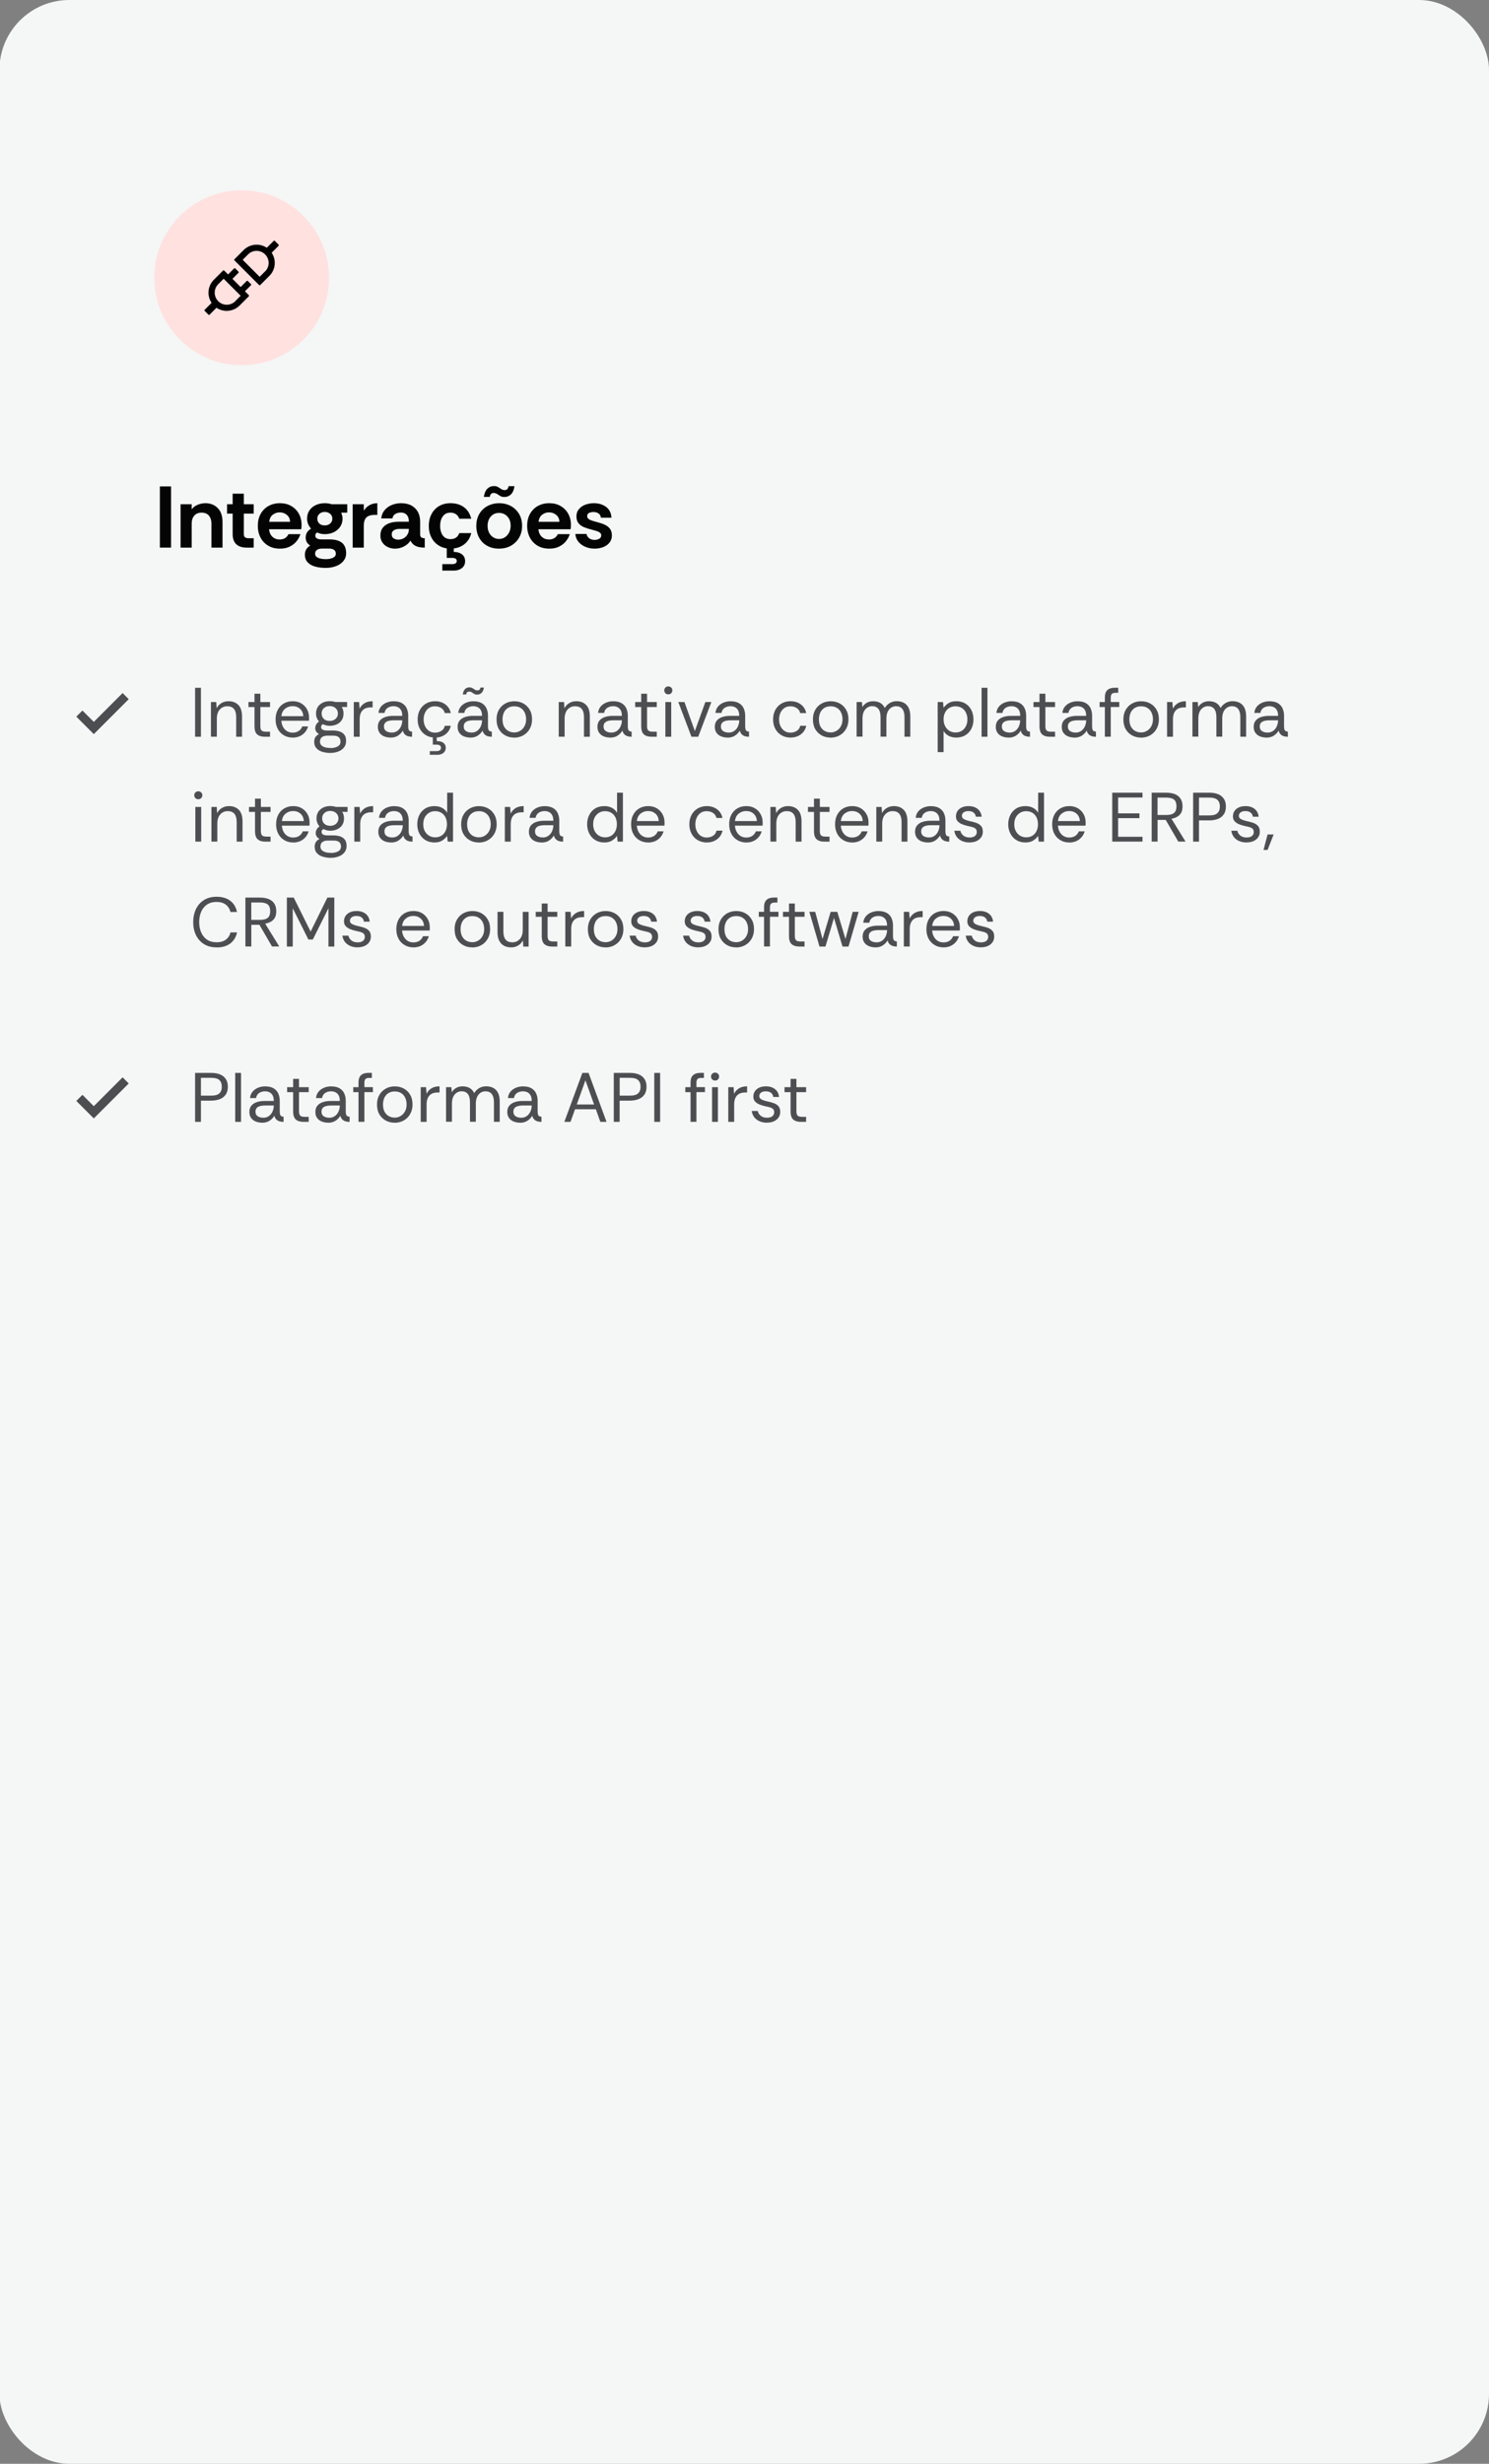 <svg xmlns="http://www.w3.org/2000/svg" xmlns:xlink="http://www.w3.org/1999/xlink" id="Camada_1" data-name="Camada 1" viewBox="0 0 340.87 563.75"><rect x="0" y="0" width="340.87" height="563.75" fill="#808080" stroke="none"/><defs><style>      .cls-1 {        fill: #040405;      }      .cls-2 {        mask: url(#mask-1);      }      .cls-3 {        mask: url(#mask);      }      .cls-4 {        fill: #f5f6f6;      }      .cls-5 {        fill: #ffe1e0;      }      .cls-6 {        fill: #4d4e51;      }      .cls-7 {        fill: #d9d9d9;      }    </style><mask id="mask" x="11.47" y="151.58" width="24" height="24" maskUnits="userSpaceOnUse"><g id="mask0_7001_1628" data-name="mask0 7001 1628"><rect class="cls-7" x="11.47" y="151.58" width="24" height="24"></rect></g></mask><mask id="mask-1" x="11.47" y="239.51" width="24" height="24" maskUnits="userSpaceOnUse"><g id="mask1_7001_1628" data-name="mask1 7001 1628"><rect class="cls-7" x="11.47" y="239.51" width="24" height="24"></rect></g></mask></defs><rect class="cls-4" x="-.13" width="341" height="563.75" rx="16" ry="16"></rect><g><path class="cls-1" d="M36.6,125.3v-14h2.56v14h-2.56Z"></path><path class="cls-1" d="M41.34,125.3v-9.92h2.54v1.16c.35-.47.81-.82,1.39-1.05.58-.23,1.16-.35,1.75-.35,1.15,0,2.09.37,2.82,1.11.73.74,1.1,1.81,1.1,3.21v5.84h-2.54v-5.5c0-.75-.19-1.35-.57-1.81s-.94-.69-1.67-.69-1.3.23-1.69.69c-.39.46-.59,1.06-.59,1.81v5.5h-2.54Z"></path><path class="cls-1" d="M56.48,125.3c-1.07,0-1.87-.26-2.41-.78s-.81-1.3-.81-2.34v-4.66h-1.28v-2.14h1.28v-2.42h2.56v2.42h2.26v2.14h-2.26v4.68c0,.37.1.63.3.76.2.13.46.2.78.2h1.18v2.14h-1.6Z"></path><path class="cls-1" d="M64.08,125.54c-1.04,0-1.94-.23-2.69-.68-.75-.45-1.34-1.07-1.75-1.86-.41-.79-.62-1.67-.62-2.66,0-1.05.21-1.97.64-2.74.43-.77,1.02-1.38,1.78-1.81.76-.43,1.64-.65,2.64-.65s1.85.21,2.59.64c.74.43,1.32,1.01,1.74,1.76s.63,1.61.63,2.58c0,.17,0,.34-.02.51-.01.17-.03.32-.06.47h-7.36c.04.47.16.88.37,1.23.21.35.49.63.84.82.35.19.76.29,1.21.29s.87-.1,1.21-.3c.34-.2.61-.51.81-.92h2.74c-.19.59-.49,1.13-.9,1.64-.41.51-.94.91-1.57,1.22-.63.31-1.38.46-2.23.46ZM61.62,119.4h4.78c-.01-.67-.26-1.19-.73-1.58-.47-.39-1.03-.58-1.67-.58-.55,0-1.05.17-1.52.51-.47.34-.75.89-.86,1.65Z"></path><path class="cls-1" d="M74.58,129.94c-.91,0-1.72-.1-2.44-.3-.72-.2-1.29-.52-1.71-.97-.42-.45-.63-1.03-.63-1.75,0-.47.1-.87.3-1.21.2-.34.51-.64.92-.89-.35-.2-.61-.45-.78-.76-.17-.31-.26-.66-.26-1.06,0-.88.41-1.56,1.24-2.04-.29-.31-.52-.66-.68-1.05-.16-.39-.24-.8-.24-1.23,0-.72.17-1.34.52-1.87.35-.53.83-.94,1.44-1.23.61-.29,1.31-.44,2.1-.44.57,0,1.1.08,1.58.24h3.56v1.92h-1.38c.08.23.15.45.21.68.06.23.09.46.09.7,0,.69-.18,1.31-.54,1.84s-.84.95-1.45,1.25c-.61.3-1.3.45-2.07.45-.33,0-.64-.03-.92-.09-.28-.06-.55-.16-.82-.29-.29.15-.44.38-.44.7,0,.59.49.88,1.46.88h1.82c.8,0,1.48.11,2.05.33.57.22,1,.56,1.29,1.03.29.47.44,1.06.44,1.78s-.21,1.29-.62,1.8c-.41.51-.97.9-1.68,1.17-.71.27-1.49.41-2.36.41ZM74.58,127.94c.64,0,1.18-.1,1.63-.31.45-.21.67-.52.67-.93,0-.79-.55-1.18-1.64-1.18h-1.44c-.53,0-.94.1-1.23.3-.29.2-.43.49-.43.88,0,.31.11.55.34.73.23.18.53.31.9.39s.77.12,1.2.12ZM74.34,120.22c.51,0,.92-.14,1.25-.43.33-.29.49-.66.49-1.11s-.16-.81-.49-1.1c-.33-.29-.74-.44-1.25-.44s-.92.15-1.23.44c-.31.29-.47.66-.47,1.1s.15.82.45,1.11.72.43,1.25.43Z"></path><path class="cls-1" d="M80.74,125.3v-9.92h2.54v1.48c.35-.56.79-.99,1.32-1.28.53-.29,1.13-.44,1.78-.44v2.68h-.68c-.81,0-1.42.19-1.82.58s-.6,1.03-.6,1.94v4.96h-2.54Z"></path><path class="cls-1" d="M90.42,125.54c-.59,0-1.13-.12-1.64-.36-.51-.24-.92-.58-1.23-1.03-.31-.45-.47-.98-.47-1.59,0-.73.18-1.33.54-1.8.36-.47.86-.81,1.49-1.04.63-.23,1.34-.34,2.13-.34h2.36c0-.45-.07-.83-.21-1.14-.14-.31-.35-.54-.62-.71-.27-.17-.61-.25-1.01-.25-.47,0-.88.1-1.25.31-.37.21-.59.55-.67,1.03h-2.56c.07-.72.31-1.34.74-1.86s.97-.92,1.64-1.2c.67-.28,1.38-.42,2.14-.42.93,0,1.72.17,2.37.52.65.35,1.14.84,1.49,1.47s.52,1.38.52,2.25v3.02c.03.29.13.49.32.6.19.11.43.16.74.16v2.14c-.63,0-1.15-.06-1.57-.18-.42-.12-.76-.3-1.03-.53s-.49-.53-.68-.89c-.31.52-.78.96-1.43,1.31s-1.35.53-2.11.53ZM91.16,123.48c.44,0,.84-.1,1.21-.3.37-.2.66-.48.89-.84.23-.36.34-.77.34-1.24v-.08h-2.2c-.29,0-.57.04-.84.13-.27.09-.48.22-.64.4-.16.18-.24.42-.24.73,0,.41.14.72.43.91s.64.29,1.05.29Z"></path><path class="cls-1" d="M103.14,125.54c-1,0-1.87-.22-2.62-.67-.75-.45-1.33-1.06-1.74-1.84-.41-.78-.62-1.68-.62-2.69s.2-1.89.61-2.68c.41-.79.98-1.4,1.73-1.85.75-.45,1.63-.67,2.64-.67,1.2,0,2.22.3,3.05.9.83.6,1.4,1.49,1.69,2.66h-2.74c-.12-.39-.35-.72-.69-.99s-.78-.41-1.33-.41-.99.14-1.34.42c-.35.28-.6.65-.77,1.11-.17.46-.25.96-.25,1.51s.08,1.05.25,1.51.42.83.77,1.1c.35.27.79.41,1.34.41s.95-.12,1.28-.35c.33-.23.58-.58.74-1.03h2.74c-.17.75-.48,1.39-.93,1.92-.45.53-.99.94-1.64,1.22-.65.28-1.37.42-2.17.42ZM101.26,130.56v-1.48h2.24c.71,0,1.06-.24,1.06-.72s-.35-.7-1.06-.7h-1.22v-2.7h1.6v1.34c.47-.01.9.06,1.29.21s.71.39.95.7c.24.31.36.71.36,1.19s-.12.88-.36,1.2c-.24.32-.56.56-.95.72s-.82.24-1.29.24h-2.62Z"></path><path class="cls-1" d="M114.2,125.54c-1,0-1.89-.22-2.67-.65-.78-.43-1.39-1.04-1.83-1.83-.44-.79-.66-1.69-.66-2.72,0-1.08.24-2.01.71-2.79.47-.78,1.11-1.38,1.9-1.79.79-.41,1.67-.62,2.63-.62s1.89.22,2.68.65c.79.43,1.41,1.04,1.87,1.81.46.77.69,1.69.69,2.74s-.23,1.89-.68,2.68-1.08,1.4-1.87,1.85c-.79.45-1.72.67-2.77.67ZM115.44,113.72c-.36,0-.67-.08-.92-.23-.25-.15-.49-.31-.72-.46s-.5-.23-.82-.23c-.24,0-.43.07-.57.22-.14.15-.24.37-.29.68h-1.36c.13-.85.4-1.48.81-1.88.41-.4.92-.6,1.53-.6.37,0,.68.08.93.23.25.15.49.31.72.46.23.15.5.23.81.23.23,0,.42-.07.57-.22.15-.15.25-.37.29-.68h1.36c-.12.85-.39,1.48-.81,1.88-.42.4-.93.6-1.53.6ZM114.24,123.32c.53,0,1-.14,1.39-.41.39-.27.7-.64.93-1.1.23-.46.34-.96.34-1.51,0-.63-.12-1.16-.37-1.6-.25-.44-.57-.77-.97-1-.4-.23-.84-.34-1.32-.34-.52,0-.98.13-1.37.38-.39.25-.7.6-.92,1.05-.22.45-.33.96-.33,1.55s.12,1.11.35,1.56.55.8.95,1.05c.4.25.84.37,1.32.37Z"></path><path class="cls-1" d="M125.74,125.54c-1.04,0-1.94-.23-2.69-.68-.75-.45-1.34-1.07-1.75-1.86-.41-.79-.62-1.67-.62-2.66,0-1.05.21-1.97.64-2.74.43-.77,1.02-1.38,1.78-1.81.76-.43,1.64-.65,2.64-.65s1.85.21,2.59.64c.74.43,1.32,1.01,1.74,1.76s.63,1.61.63,2.58c0,.17,0,.34-.02.51-.01.17-.03.32-.06.47h-7.36c.04.47.16.88.37,1.23.21.35.49.63.84.82.35.19.76.29,1.21.29s.87-.1,1.21-.3c.34-.2.61-.51.81-.92h2.74c-.19.59-.49,1.13-.9,1.64-.41.51-.94.91-1.57,1.22-.63.31-1.38.46-2.23.46ZM123.28,119.4h4.78c-.01-.67-.26-1.19-.73-1.58-.47-.39-1.03-.58-1.67-.58-.55,0-1.05.17-1.52.51-.47.34-.75.89-.86,1.65Z"></path><path class="cls-1" d="M136.12,125.54c-.75,0-1.45-.14-2.1-.41-.65-.27-1.19-.66-1.61-1.17s-.65-1.1-.69-1.78h2.56c.07.43.28.76.63,1,.35.24.75.36,1.19.36.37,0,.72-.08,1.05-.25.33-.17.49-.43.49-.79,0-.28-.12-.5-.36-.66s-.52-.29-.84-.38c-.32-.09-.61-.17-.88-.24-.67-.16-1.27-.35-1.82-.57-.55-.22-.98-.53-1.3-.92-.32-.39-.48-.92-.48-1.57s.18-1.19.55-1.64c.37-.45.85-.8,1.46-1.03.61-.23,1.26-.35,1.97-.35,1.11,0,2.04.28,2.8.84s1.17,1.39,1.24,2.48h-2.42c-.04-.43-.22-.75-.53-.97-.31-.22-.7-.33-1.17-.33-.37,0-.71.07-1,.2-.29.13-.44.39-.44.76,0,.27.12.48.36.65.24.17.53.3.86.4.33.1.63.18.88.25.69.17,1.3.37,1.83.6.53.23.94.53,1.25.92.31.39.47.91.48,1.56,0,.65-.18,1.21-.55,1.66-.37.45-.85.8-1.45,1.03-.6.23-1.25.35-1.96.35Z"></path></g><path class="cls-5" d="M55.32,43.56h0c11.05,0,20,8.95,20,20h0c0,11.05-8.95,20-20,20h0c-11.05,0-20-8.95-20-20h0c0-11.05,8.95-20,20-20Z"></path><path d="M63.78,55.99l-.88-.88s-.08-.05-.12-.05-.09.02-.12.05l-1.59,1.59c-.69-.47-1.5-.72-2.34-.71-1.07,0-2.13.41-2.95,1.22l-2.12,2.12c-.06.07-.06.17,0,.24l5.66,5.66s.08.05.12.05.09-.02.12-.05l2.12-2.12c1.44-1.44,1.6-3.66.51-5.28l1.59-1.59c.06-.07.06-.17,0-.24h0ZM60.68,62.1l-1.24,1.24-3.89-3.89,1.24-1.24c.52-.52,1.21-.81,1.95-.81s1.43.29,1.95.81c.52.52.81,1.21.81,1.95s-.29,1.43-.81,1.95h0ZM56.72,64.29c-.07-.06-.17-.06-.24,0l-1.39,1.39-1.88-1.88,1.39-1.39c.06-.06.06-.17,0-.24l-.76-.76c-.07-.06-.17-.06-.24,0l-1.39,1.39-.9-.9s-.07-.05-.12-.05c-.04,0-.09.02-.12.05l-2.12,2.12c-1.44,1.44-1.6,3.66-.51,5.28l-1.59,1.59c-.06.07-.06.17,0,.24l.88.88s.08.05.12.05.09-.02.12-.05l1.59-1.59c.7.48,1.52.71,2.34.71,1.07,0,2.13-.41,2.95-1.22l2.12-2.12c.06-.06.06-.17,0-.24l-.9-.9,1.39-1.39c.06-.06.06-.17,0-.24l-.76-.75h0ZM53.86,68.92c-.52.52-1.22.81-1.95.81-.74,0-1.43-.29-1.95-.81-.52-.52-.81-1.22-.81-1.95,0-.74.29-1.43.81-1.95l1.24-1.24,3.89,3.89-1.24,1.24h0Z"></path><g><g class="cls-3"><path class="cls-6" d="M21.47,167.98l-4-4,1.4-1.4,2.6,2.6,6.6-6.6,1.4,1.4-8,8Z"></path></g><g><path class="cls-6" d="M44.66,168.58v-11.2h1.34v11.2h-1.34Z"></path><path class="cls-6" d="M48.29,168.58v-7.94h1.22l.08,1.42c.26-.5.62-.9,1.1-1.18.48-.29,1.02-.43,1.63-.43.94,0,1.69.29,2.25.86.56.57.84,1.45.84,2.63v4.64h-1.34v-4.5c0-.82-.17-1.44-.51-1.86-.34-.42-.85-.62-1.54-.62s-1.25.25-1.7.74c-.45.5-.68,1.2-.68,2.12v4.11h-1.34Z"></path><path class="cls-6" d="M60.59,168.58c-.73,0-1.3-.18-1.71-.53s-.62-.99-.62-1.9v-4.37h-1.38v-1.14h1.38v-1.9h1.34v1.9h2.22v1.14h-2.22v4.37c0,.5.1.84.3,1.02.2.18.56.26,1.07.26h.85v1.15h-1.23Z"></path><path class="cls-6" d="M66.99,168.77c-.74,0-1.4-.17-1.99-.51s-1.06-.82-1.4-1.45c-.34-.62-.51-1.36-.51-2.2s.16-1.56.49-2.18.78-1.11,1.38-1.46,1.28-.52,2.07-.52c.75,0,1.4.17,1.95.5s.99.78,1.3,1.34c.31.56.47,1.19.47,1.88v.35c0,.09,0,.22-.02.4h-6.32c.03.52.16.99.38,1.4.22.41.52.73.9.97.38.23.81.35,1.3.35.55,0,1.02-.13,1.39-.38.37-.26.65-.6.82-1.04h1.33c-.14.49-.37.93-.69,1.31-.32.38-.72.69-1.19.91-.48.22-1.03.34-1.66.34ZM64.43,163.87h4.99c-.03-.71-.28-1.27-.74-1.68-.46-.41-1.02-.61-1.7-.61s-1.21.19-1.7.58c-.5.39-.78.96-.86,1.7Z"></path><path class="cls-6" d="M75.68,172.29c-.63,0-1.23-.08-1.81-.24-.58-.16-1.04-.43-1.4-.81-.36-.38-.54-.88-.54-1.51,0-.44.1-.8.3-1.09.2-.29.47-.51.8-.66-.26-.15-.46-.34-.62-.56-.16-.22-.24-.48-.24-.77,0-.64.29-1.16.86-1.55-.21-.25-.38-.52-.5-.82-.12-.3-.18-.64-.18-1.02,0-.59.14-1.09.41-1.51.27-.42.65-.74,1.12-.97s1.02-.34,1.62-.34c.45,0,.87.06,1.26.19h2.7v1.14h-1.23c.14.21.24.45.31.7.07.25.1.51.1.79,0,.61-.14,1.12-.42,1.54-.28.42-.66.73-1.14.95-.47.22-1,.33-1.59.33-.3,0-.57-.03-.82-.1-.25-.06-.49-.15-.74-.27-.28.14-.42.35-.42.64,0,.53.45.8,1.34.8h1.33c.6,0,1.12.08,1.58.23s.82.41,1.08.75.39.82.39,1.42-.17,1.11-.51,1.52c-.34.41-.78.71-1.33.91-.54.2-1.12.3-1.74.3ZM75.65,171.17c.64,0,1.18-.12,1.63-.36.45-.24.67-.61.67-1.1,0-.92-.55-1.38-1.66-1.38h-1.36c-.52,0-.93.11-1.23.34-.3.23-.45.57-.45,1.03,0,.35.11.63.34.85s.52.37.88.46c.36.1.76.14,1.18.14ZM75.47,164.96c.55,0,1.01-.16,1.36-.48.35-.32.53-.73.53-1.22s-.18-.9-.53-1.22c-.35-.32-.81-.48-1.36-.48s-1,.16-1.34.48c-.34.32-.5.73-.5,1.22s.16.9.49,1.22c.33.32.78.48,1.35.48Z"></path><path class="cls-6" d="M80.99,168.58v-7.94h1.22l.11,1.52c.25-.52.62-.94,1.12-1.25.5-.31,1.12-.46,1.86-.46v1.41h-.37c-.88,0-1.53.23-1.95.7-.43.47-.64,1.14-.64,2.02v4h-1.34Z"></path><path class="cls-6" d="M89.44,168.77c-.54,0-1.04-.09-1.49-.27s-.8-.46-1.06-.82c-.26-.37-.39-.82-.39-1.35,0-.62.16-1.11.48-1.48.32-.37.74-.63,1.27-.8.53-.17,1.1-.25,1.7-.25h2.14c0-.55-.09-.99-.28-1.31-.19-.32-.43-.55-.73-.69-.3-.14-.63-.21-.99-.21-.52,0-.97.13-1.35.38-.38.25-.62.64-.71,1.16h-1.38c.05-.58.25-1.06.58-1.46.33-.39.75-.7,1.26-.9.51-.21,1.04-.31,1.61-.31.8,0,1.45.15,1.94.44.49.29.85.69,1.07,1.18.22.49.34,1.04.34,1.63v2.43c0,.4.05.69.14.9s.34.33.74.37v1.18c-.35,0-.67-.05-.96-.14-.29-.09-.53-.24-.73-.45s-.34-.48-.42-.82c-.27.45-.63.83-1.1,1.14s-1.02.46-1.67.46ZM89.65,167.63c.53,0,.98-.14,1.34-.41.36-.27.64-.62.82-1.05.19-.43.28-.87.28-1.33v-.02h-2.03c-.37,0-.73.04-1.06.12-.33.08-.6.22-.8.43-.2.21-.3.5-.3.87,0,.48.17.83.51,1.05.34.22.75.33,1.23.33Z"></path><path class="cls-6" d="M99.59,168.77c-.75,0-1.42-.17-2.02-.51s-1.08-.82-1.43-1.45c-.35-.62-.53-1.36-.53-2.2s.17-1.54.51-2.17c.34-.62.81-1.11,1.41-1.46s1.29-.53,2.06-.53c.94,0,1.73.25,2.38.74.65.49,1.05,1.15,1.22,1.97h-1.38c-.11-.49-.37-.87-.78-1.14s-.9-.41-1.46-.41-1.04.14-1.42.42-.67.65-.87,1.1c-.2.46-.3.95-.3,1.49,0,.59.11,1.11.34,1.57.22.46.53.82.92,1.07.39.26.83.38,1.34.38.55,0,1.04-.14,1.46-.41s.68-.66.78-1.16h1.38c-.11.53-.33,1-.66,1.41-.33.41-.75.72-1.25.95-.5.23-1.07.34-1.7.34ZM98.39,172.72v-.85h1.47c.73,0,1.09-.26,1.09-.77,0-.48-.36-.72-1.09-.72h-.78v-2.08h.9v1.28c.41-.01.76.04,1.07.15.31.11.55.29.73.52.18.23.26.52.26.86s-.08.62-.25.86c-.17.24-.39.42-.68.55s-.62.19-1.01.19h-1.71Z"></path><path class="cls-6" d="M107.7,168.77c-.54,0-1.04-.09-1.49-.27s-.8-.46-1.06-.82c-.26-.37-.39-.82-.39-1.35,0-.62.16-1.11.48-1.48.32-.37.74-.63,1.27-.8.53-.17,1.1-.25,1.7-.25h2.14c0-.55-.09-.99-.28-1.31-.19-.32-.43-.55-.73-.69-.3-.14-.63-.21-.99-.21-.52,0-.97.13-1.35.38-.38.25-.62.64-.71,1.16h-1.38c.05-.58.25-1.06.58-1.46.33-.39.75-.7,1.26-.9.51-.21,1.04-.31,1.61-.31.8,0,1.45.15,1.94.44.49.29.85.69,1.07,1.18.22.49.34,1.04.34,1.63v2.43c0,.4.05.69.14.9s.34.33.74.37v1.18c-.35,0-.67-.05-.96-.14-.29-.09-.53-.24-.73-.45s-.34-.48-.42-.82c-.27.45-.63.83-1.1,1.14s-1.02.46-1.67.46ZM109.23,158.94c-.29,0-.52-.06-.7-.18-.18-.12-.35-.23-.51-.34-.16-.11-.37-.17-.62-.17-.19,0-.34.05-.46.14-.11.1-.18.27-.22.51h-.78c.08-.54.25-.95.51-1.22s.6-.4,1.01-.4c.29,0,.52.06.7.17.18.11.35.23.52.34.17.12.37.18.62.18.17,0,.32-.05.45-.14.13-.1.21-.27.24-.51h.78c-.06.52-.23.92-.51,1.2s-.62.42-1.02.42ZM107.91,167.63c.53,0,.98-.14,1.34-.41.36-.27.64-.62.82-1.05.19-.43.28-.87.28-1.33v-.02h-2.03c-.37,0-.73.04-1.06.12-.33.08-.6.22-.8.43-.2.21-.3.5-.3.87,0,.48.17.83.51,1.05.34.22.75.33,1.23.33Z"></path><path class="cls-6" d="M117.67,168.77c-.73,0-1.39-.16-2-.49-.61-.33-1.09-.8-1.46-1.42-.36-.62-.54-1.38-.54-2.26s.18-1.57.54-2.19c.36-.62.84-1.1,1.46-1.44.61-.34,1.3-.51,2.07-.51s1.41.16,2.02.48,1.11.79,1.48,1.41c.37.62.56,1.37.56,2.26,0,.81-.18,1.53-.53,2.16-.35.63-.84,1.12-1.46,1.48-.62.36-1.34.54-2.14.54ZM117.67,167.6c.52,0,.99-.12,1.41-.38.42-.25.75-.6.99-1.05.25-.45.37-.98.37-1.58,0-.58-.11-1.09-.32-1.54-.21-.45-.52-.8-.93-1.06-.41-.26-.9-.38-1.47-.38s-1.08.13-1.48.4c-.4.27-.7.62-.9,1.07-.2.45-.3.95-.3,1.5,0,.7.13,1.28.38,1.72.26.44.59.77.99.98s.83.31,1.26.31Z"></path><path class="cls-6" d="M127.91,168.58v-7.94h1.22l.08,1.42c.26-.5.62-.9,1.1-1.18.48-.29,1.02-.43,1.63-.43.94,0,1.69.29,2.25.86.56.57.84,1.45.84,2.63v4.64h-1.34v-4.5c0-.82-.17-1.44-.51-1.86-.34-.42-.85-.62-1.54-.62s-1.25.25-1.7.74c-.45.5-.68,1.2-.68,2.12v4.11h-1.34Z"></path><path class="cls-6" d="M139.71,168.77c-.54,0-1.04-.09-1.49-.27s-.8-.46-1.06-.82c-.26-.37-.39-.82-.39-1.35,0-.62.16-1.11.48-1.48.32-.37.74-.63,1.27-.8.53-.17,1.1-.25,1.7-.25h2.14c0-.55-.09-.99-.28-1.31-.19-.32-.43-.55-.73-.69-.3-.14-.63-.21-.99-.21-.52,0-.97.13-1.35.38-.38.25-.62.64-.71,1.16h-1.38c.05-.58.25-1.06.58-1.46.33-.39.75-.7,1.26-.9.51-.21,1.04-.31,1.61-.31.8,0,1.45.15,1.94.44.49.29.85.69,1.07,1.18.22.49.34,1.04.34,1.63v2.43c0,.4.05.69.14.9s.34.33.74.37v1.18c-.35,0-.67-.05-.96-.14-.29-.09-.53-.24-.73-.45s-.34-.48-.42-.82c-.27.45-.63.83-1.1,1.14s-1.02.46-1.67.46ZM139.92,167.63c.53,0,.98-.14,1.34-.41.36-.27.64-.62.82-1.05.19-.43.28-.87.28-1.33v-.02h-2.03c-.37,0-.73.04-1.06.12-.33.08-.6.22-.8.43-.2.21-.3.5-.3.87,0,.48.17.83.51,1.05.34.22.75.33,1.23.33Z"></path><path class="cls-6" d="M149.12,168.58c-.73,0-1.3-.18-1.71-.53s-.62-.99-.62-1.9v-4.37h-1.38v-1.14h1.38v-1.9h1.34v1.9h2.22v1.14h-2.22v4.37c0,.5.1.84.3,1.02.2.18.56.26,1.07.26h.85v1.15h-1.23Z"></path><path class="cls-6" d="M152.99,158.88c-.27,0-.49-.09-.66-.26-.18-.18-.26-.4-.26-.66s.09-.47.26-.64c.18-.17.4-.26.66-.26s.47.09.66.26c.18.17.27.38.27.64s-.09.49-.27.66c-.18.18-.4.26-.66.26ZM152.32,168.58v-7.94h1.34v7.94h-1.34Z"></path><path class="cls-6" d="M158.29,168.58l-3.01-7.94h1.41l2.38,6.64,2.4-6.64h1.38l-3.01,7.94h-1.55Z"></path><path class="cls-6" d="M166.58,168.77c-.54,0-1.04-.09-1.49-.27s-.8-.46-1.06-.82c-.26-.37-.39-.82-.39-1.35,0-.62.16-1.11.48-1.48.32-.37.74-.63,1.27-.8.53-.17,1.1-.25,1.7-.25h2.14c0-.55-.09-.99-.28-1.31-.19-.32-.43-.55-.73-.69-.3-.14-.63-.21-.99-.21-.52,0-.97.13-1.35.38-.38.25-.62.64-.71,1.16h-1.38c.05-.58.25-1.06.58-1.46.33-.39.75-.7,1.26-.9.51-.21,1.04-.31,1.61-.31.8,0,1.45.15,1.94.44.49.29.85.69,1.07,1.18.22.49.34,1.04.34,1.63v2.43c0,.4.05.69.14.9s.34.33.74.37v1.18c-.35,0-.67-.05-.96-.14-.29-.09-.53-.24-.73-.45s-.34-.48-.42-.82c-.27.45-.63.83-1.1,1.14s-1.02.46-1.67.46ZM166.79,167.63c.53,0,.98-.14,1.34-.41.36-.27.64-.62.82-1.05.19-.43.28-.87.28-1.33v-.02h-2.03c-.37,0-.73.04-1.06.12-.33.08-.6.22-.8.43-.2.21-.3.5-.3.87,0,.48.17.83.51,1.05.34.22.75.33,1.23.33Z"></path><path class="cls-6" d="M180.96,168.77c-.75,0-1.42-.17-2.02-.51s-1.08-.82-1.43-1.45c-.35-.62-.53-1.36-.53-2.2s.17-1.54.51-2.17c.34-.62.81-1.11,1.41-1.46s1.29-.53,2.06-.53c.94,0,1.73.25,2.38.74.65.49,1.05,1.15,1.22,1.97h-1.38c-.11-.49-.37-.87-.78-1.14s-.9-.41-1.46-.41-1.04.14-1.42.42-.67.65-.87,1.1c-.2.46-.3.95-.3,1.49,0,.59.11,1.11.34,1.57.22.46.53.82.92,1.07.39.26.83.38,1.34.38.55,0,1.04-.14,1.46-.41s.68-.66.78-1.16h1.38c-.11.53-.33,1-.66,1.41-.33.41-.75.72-1.25.95-.5.23-1.07.34-1.7.34Z"></path><path class="cls-6" d="M190.1,168.77c-.73,0-1.39-.16-2-.49-.61-.33-1.09-.8-1.46-1.42-.36-.62-.54-1.38-.54-2.26s.18-1.57.54-2.19c.36-.62.84-1.1,1.46-1.44.61-.34,1.3-.51,2.07-.51s1.41.16,2.02.48,1.11.79,1.48,1.41c.37.62.56,1.37.56,2.26,0,.81-.18,1.53-.53,2.16-.35.63-.84,1.12-1.46,1.48-.62.36-1.34.54-2.14.54ZM190.1,167.6c.52,0,.99-.12,1.41-.38.42-.25.75-.6.99-1.05.25-.45.37-.98.37-1.58,0-.58-.11-1.09-.32-1.54-.21-.45-.52-.8-.93-1.06-.41-.26-.9-.38-1.47-.38s-1.08.13-1.48.4c-.4.27-.7.62-.9,1.07-.2.45-.3.95-.3,1.5,0,.7.13,1.28.38,1.72.26.44.59.77.99.98s.83.31,1.26.31Z"></path><path class="cls-6" d="M196.1,168.58v-7.94h1.22l.1,1.15c.26-.43.6-.76,1.02-.99s.91-.35,1.44-.35c.63,0,1.17.13,1.62.38.45.26.8.65,1.05,1.17.28-.48.66-.86,1.14-1.14s1.01-.42,1.58-.42c.64,0,1.19.13,1.66.38s.82.63,1.08,1.15c.26.52.38,1.17.38,1.96v4.64h-1.33v-4.5c0-.82-.17-1.44-.5-1.86-.33-.42-.8-.62-1.42-.62s-1.17.25-1.59.74c-.42.5-.63,1.2-.63,2.12v4.11h-1.34v-4.5c0-.82-.17-1.44-.5-1.86-.33-.42-.81-.62-1.42-.62s-1.15.25-1.58.74c-.42.5-.63,1.2-.63,2.12v4.11h-1.34Z"></path><path class="cls-6" d="M214.66,172.1v-11.46h1.22l.13,1.31c.26-.38.62-.73,1.1-1.04.47-.31,1.08-.46,1.82-.46.8,0,1.49.18,2.08.54.59.36,1.04.86,1.36,1.49.32.63.48,1.34.48,2.14s-.16,1.5-.48,2.13c-.32.63-.78,1.12-1.37,1.48-.59.36-1.29.54-2.09.54-.65,0-1.23-.13-1.74-.4-.51-.27-.89-.64-1.16-1.12v4.85h-1.34ZM218.75,167.6c.54,0,1.02-.12,1.42-.38.41-.25.72-.6.95-1.06.23-.45.34-.97.34-1.56s-.11-1.07-.33-1.53c-.22-.45-.53-.81-.94-1.07s-.89-.39-1.46-.39c-.53,0-1.01.13-1.42.38-.41.25-.73.6-.96,1.05-.23.45-.34.97-.34,1.57,0,.55.11,1.06.34,1.51.22.45.54.81.94,1.08s.89.4,1.44.4Z"></path><path class="cls-6" d="M224.71,168.58v-11.2h1.34v11.2h-1.34Z"></path><path class="cls-6" d="M230.9,168.77c-.54,0-1.04-.09-1.49-.27-.45-.18-.8-.46-1.06-.82-.26-.37-.39-.82-.39-1.35,0-.62.16-1.11.48-1.48.32-.37.74-.63,1.27-.8.53-.17,1.1-.25,1.7-.25h2.14c0-.55-.09-.99-.28-1.31-.19-.32-.43-.55-.73-.69-.3-.14-.63-.21-.99-.21-.52,0-.97.13-1.35.38-.38.25-.62.64-.71,1.16h-1.38c.05-.58.25-1.06.58-1.46.33-.39.75-.7,1.26-.9s1.04-.31,1.61-.31c.8,0,1.45.15,1.94.44.49.29.85.69,1.07,1.18.22.49.34,1.04.34,1.63v2.43c0,.4.05.69.14.9.1.2.34.33.74.37v1.18c-.35,0-.67-.05-.96-.14-.29-.09-.53-.24-.73-.45-.2-.21-.34-.48-.42-.82-.27.45-.63.83-1.1,1.14s-1.02.46-1.67.46ZM231.1,167.63c.53,0,.98-.14,1.34-.41.36-.27.64-.62.82-1.05s.28-.87.28-1.33v-.02h-2.03c-.37,0-.73.04-1.06.12-.33.08-.6.22-.8.43-.2.21-.3.5-.3.87,0,.48.17.83.51,1.05.34.22.75.33,1.23.33Z"></path><path class="cls-6" d="M240.3,168.58c-.73,0-1.3-.18-1.71-.53s-.62-.99-.62-1.9v-4.37h-1.38v-1.14h1.38v-1.9h1.34v1.9h2.22v1.14h-2.22v4.37c0,.5.1.84.3,1.02.2.18.56.26,1.07.26h.85v1.15h-1.23Z"></path><path class="cls-6" d="M246,168.77c-.54,0-1.04-.09-1.49-.27s-.8-.46-1.06-.82c-.26-.37-.39-.82-.39-1.35,0-.62.16-1.11.48-1.48.32-.37.74-.63,1.27-.8.53-.17,1.1-.25,1.7-.25h2.14c0-.55-.09-.99-.28-1.31-.19-.32-.43-.55-.73-.69-.3-.14-.63-.21-.99-.21-.52,0-.97.13-1.35.38-.38.25-.62.64-.71,1.16h-1.38c.05-.58.25-1.06.58-1.46.33-.39.75-.7,1.26-.9.51-.21,1.04-.31,1.61-.31.8,0,1.45.15,1.94.44.49.29.85.69,1.07,1.18.22.49.34,1.04.34,1.63v2.43c0,.4.05.69.14.9s.34.33.74.37v1.18c-.35,0-.67-.05-.96-.14-.29-.09-.53-.24-.73-.45s-.34-.48-.42-.82c-.27.45-.63.83-1.1,1.14s-1.02.46-1.67.46ZM246.21,167.63c.53,0,.98-.14,1.34-.41.36-.27.64-.62.82-1.05.19-.43.28-.87.28-1.33v-.02h-2.03c-.37,0-.73.04-1.06.12-.33.08-.6.22-.8.43-.2.21-.3.5-.3.87,0,.48.17.83.51,1.05.34.22.75.33,1.23.33Z"></path><path class="cls-6" d="M252.93,168.58v-6.8h-1.2v-1.14h1.2v-1.06c0-.77.19-1.33.58-1.68.38-.35.94-.53,1.68-.53h.8v1.15h-.59c-.41,0-.69.08-.86.25s-.26.45-.26.84v1.02h1.95v1.14h-1.95v6.8h-1.34Z"></path><path class="cls-6" d="M261.17,168.77c-.73,0-1.39-.16-2-.49-.61-.33-1.09-.8-1.46-1.42-.36-.62-.54-1.38-.54-2.26s.18-1.57.54-2.19c.36-.62.84-1.1,1.46-1.44.61-.34,1.3-.51,2.07-.51s1.41.16,2.02.48,1.11.79,1.48,1.41c.37.62.56,1.37.56,2.26,0,.81-.18,1.53-.53,2.16-.35.63-.84,1.12-1.46,1.48-.62.36-1.34.54-2.14.54ZM261.17,167.6c.52,0,.99-.12,1.41-.38.42-.25.75-.6.99-1.05.25-.45.37-.98.37-1.58,0-.58-.11-1.09-.32-1.54-.21-.45-.52-.8-.93-1.06-.41-.26-.9-.38-1.47-.38s-1.08.13-1.48.4c-.4.27-.7.62-.9,1.07-.2.45-.3.95-.3,1.5,0,.7.13,1.28.38,1.72.26.44.59.77.99.98s.83.31,1.26.31Z"></path><path class="cls-6" d="M267.17,168.58v-7.94h1.22l.11,1.52c.25-.52.62-.94,1.12-1.25.5-.31,1.12-.46,1.86-.46v1.41h-.37c-.88,0-1.53.23-1.95.7-.43.47-.64,1.14-.64,2.02v4h-1.34Z"></path><path class="cls-6" d="M272.98,168.58v-7.94h1.22l.1,1.15c.26-.43.6-.76,1.02-.99s.91-.35,1.44-.35c.63,0,1.17.13,1.62.38.45.26.8.65,1.05,1.17.28-.48.66-.86,1.14-1.14s1.01-.42,1.58-.42c.64,0,1.19.13,1.66.38.46.25.82.63,1.08,1.15.26.52.38,1.17.38,1.96v4.64h-1.33v-4.5c0-.82-.17-1.44-.5-1.86-.33-.42-.81-.62-1.42-.62s-1.17.25-1.59.74c-.42.5-.63,1.2-.63,2.12v4.11h-1.34v-4.5c0-.82-.17-1.44-.5-1.86s-.81-.62-1.42-.62-1.15.25-1.58.74c-.42.5-.63,1.2-.63,2.12v4.11h-1.34Z"></path><path class="cls-6" d="M289.94,168.77c-.54,0-1.04-.09-1.49-.27s-.8-.46-1.06-.82c-.26-.37-.39-.82-.39-1.35,0-.62.16-1.11.48-1.48.32-.37.74-.63,1.27-.8.53-.17,1.1-.25,1.7-.25h2.14c0-.55-.09-.99-.28-1.31-.19-.32-.43-.55-.73-.69-.3-.14-.63-.21-.99-.21-.52,0-.97.13-1.35.38-.38.25-.62.64-.71,1.16h-1.38c.05-.58.25-1.06.58-1.46.33-.39.75-.7,1.26-.9.51-.21,1.04-.31,1.61-.31.8,0,1.45.15,1.94.44.49.29.85.69,1.07,1.18.22.49.34,1.04.34,1.63v2.43c0,.4.05.69.14.9s.34.33.74.37v1.18c-.35,0-.67-.05-.96-.14-.29-.09-.53-.24-.73-.45s-.34-.48-.42-.82c-.27.45-.63.83-1.1,1.14s-1.02.46-1.67.46ZM290.14,167.63c.53,0,.98-.14,1.34-.41.36-.27.64-.62.82-1.05.19-.43.28-.87.28-1.33v-.02h-2.03c-.37,0-.73.04-1.06.12-.33.08-.6.22-.8.43-.2.21-.3.5-.3.87,0,.48.17.83.51,1.05.34.22.75.33,1.23.33Z"></path><path class="cls-6" d="M45.39,182.88c-.27,0-.49-.09-.66-.26-.18-.18-.26-.4-.26-.66s.09-.47.26-.64c.18-.17.4-.26.66-.26s.47.09.66.26c.18.17.27.38.27.64s-.09.49-.27.66c-.18.18-.4.26-.66.26ZM44.72,192.58v-7.94h1.34v7.94h-1.34Z"></path><path class="cls-6" d="M48.4,192.58v-7.94h1.22l.08,1.42c.26-.5.62-.9,1.1-1.18.48-.29,1.02-.43,1.63-.43.94,0,1.69.29,2.25.86.56.57.84,1.45.84,2.63v4.64h-1.34v-4.5c0-.82-.17-1.44-.51-1.86-.34-.42-.85-.62-1.54-.62s-1.25.25-1.7.74c-.45.5-.68,1.2-.68,2.12v4.11h-1.34Z"></path><path class="cls-6" d="M60.71,192.58c-.73,0-1.3-.18-1.71-.53s-.62-.99-.62-1.9v-4.37h-1.38v-1.14h1.38v-1.9h1.34v1.9h2.22v1.14h-2.22v4.37c0,.5.1.84.3,1.02.2.18.56.26,1.07.26h.85v1.15h-1.23Z"></path><path class="cls-6" d="M67.11,192.77c-.74,0-1.4-.17-1.99-.51s-1.06-.82-1.4-1.45c-.34-.62-.51-1.36-.51-2.2s.16-1.56.49-2.18.78-1.11,1.38-1.46,1.28-.52,2.07-.52c.75,0,1.4.17,1.95.5s.99.78,1.3,1.34c.31.56.47,1.19.47,1.88v.35c0,.09,0,.22-.02.4h-6.32c.03.52.16.99.38,1.4.22.41.52.73.9.97.38.23.81.35,1.3.35.55,0,1.02-.13,1.39-.38.37-.26.65-.6.82-1.04h1.33c-.14.49-.37.93-.69,1.31-.32.38-.72.69-1.19.91-.48.22-1.03.34-1.66.34ZM64.55,187.87h4.99c-.03-.71-.28-1.27-.74-1.68-.46-.41-1.02-.61-1.7-.61s-1.21.19-1.7.58c-.5.39-.78.96-.86,1.7Z"></path><path class="cls-6" d="M75.79,196.29c-.63,0-1.23-.08-1.81-.24-.58-.16-1.04-.43-1.4-.81-.36-.38-.54-.88-.54-1.51,0-.44.1-.8.3-1.09.2-.29.47-.51.8-.66-.26-.15-.46-.34-.62-.56-.16-.22-.24-.48-.24-.77,0-.64.29-1.16.86-1.55-.21-.25-.38-.52-.5-.82-.12-.3-.18-.64-.18-1.02,0-.59.14-1.09.41-1.51.27-.42.65-.74,1.12-.97s1.02-.34,1.62-.34c.45,0,.87.06,1.26.19h2.7v1.14h-1.23c.14.21.24.45.31.7.07.25.1.51.1.79,0,.61-.14,1.12-.42,1.54s-.66.73-1.14.95c-.47.22-1.01.33-1.59.33-.3,0-.57-.03-.82-.1s-.49-.15-.74-.27c-.28.14-.42.35-.42.64,0,.53.45.8,1.34.8h1.33c.6,0,1.12.08,1.58.23.46.15.82.41,1.08.75.26.35.39.82.39,1.42s-.17,1.11-.51,1.52c-.34.41-.78.71-1.33.91-.54.2-1.13.3-1.74.3ZM75.76,195.17c.64,0,1.18-.12,1.63-.36.45-.24.67-.61.67-1.1,0-.92-.55-1.38-1.66-1.38h-1.36c-.52,0-.93.11-1.23.34-.3.23-.45.57-.45,1.03,0,.35.11.63.34.85.22.21.52.37.88.46.36.1.76.14,1.18.14ZM75.59,188.96c.55,0,1.01-.16,1.36-.48.35-.32.53-.73.53-1.22s-.18-.9-.53-1.22c-.35-.32-.81-.48-1.36-.48s-1,.16-1.34.48c-.34.32-.5.73-.5,1.22s.16.9.49,1.22c.33.32.78.48,1.35.48Z"></path><path class="cls-6" d="M81.11,192.58v-7.94h1.22l.11,1.52c.25-.52.62-.94,1.12-1.25.5-.31,1.12-.46,1.86-.46v1.41h-.37c-.88,0-1.53.23-1.95.7-.43.47-.64,1.14-.64,2.02v4h-1.34Z"></path><path class="cls-6" d="M89.55,192.77c-.54,0-1.04-.09-1.49-.27-.45-.18-.8-.46-1.06-.82-.26-.37-.39-.82-.39-1.35,0-.62.16-1.11.48-1.48.32-.37.74-.63,1.27-.8.53-.17,1.1-.25,1.7-.25h2.14c0-.55-.09-.99-.28-1.31-.19-.32-.43-.55-.73-.69-.3-.14-.63-.21-.99-.21-.52,0-.97.13-1.35.38-.38.25-.62.64-.71,1.16h-1.38c.05-.58.25-1.06.58-1.46.33-.39.75-.7,1.26-.9s1.04-.31,1.61-.31c.8,0,1.45.15,1.94.44.49.29.85.69,1.07,1.18.22.49.34,1.04.34,1.63v2.43c0,.4.05.69.14.9.1.2.34.33.74.37v1.18c-.35,0-.67-.05-.96-.14-.29-.09-.53-.24-.73-.45-.2-.21-.34-.48-.42-.82-.27.45-.63.83-1.1,1.14s-1.02.46-1.67.46ZM89.76,191.63c.53,0,.98-.14,1.34-.41.36-.27.64-.62.82-1.05s.28-.87.28-1.33v-.02h-2.03c-.37,0-.73.04-1.06.12-.33.08-.6.22-.8.43-.2.21-.3.5-.3.87,0,.48.17.83.51,1.05.34.22.75.33,1.23.33Z"></path><path class="cls-6" d="M99.46,192.77c-.81,0-1.51-.19-2.1-.56-.59-.37-1.04-.87-1.36-1.5-.32-.63-.48-1.33-.48-2.11s.16-1.47.47-2.1c.31-.63.76-1.13,1.35-1.5.59-.37,1.3-.55,2.13-.55.65,0,1.23.13,1.73.4.5.27.89.64,1.17,1.12v-4.59h1.34v11.2h-1.22l-.13-1.31c-.26.38-.62.73-1.1,1.04-.48.31-1.08.46-1.81.46ZM99.6,191.6c.59,0,1.08-.14,1.49-.41s.71-.63.92-1.09c.21-.45.31-.95.31-1.5,0-.58-.11-1.09-.32-1.54-.21-.45-.52-.8-.93-1.06s-.9-.39-1.47-.39c-.51,0-.97.12-1.38.37-.41.25-.73.59-.97,1.03-.24.44-.36.97-.36,1.59s.12,1.15.37,1.6c.25.45.57.79.98,1.03.41.24.86.36,1.35.36Z"></path><path class="cls-6" d="M109.57,192.77c-.73,0-1.39-.16-2-.49-.61-.33-1.09-.8-1.46-1.42s-.54-1.38-.54-2.26.18-1.57.54-2.19.84-1.1,1.46-1.44c.61-.34,1.3-.51,2.07-.51s1.41.16,2.02.48,1.11.79,1.48,1.41c.37.62.56,1.37.56,2.26,0,.81-.18,1.53-.53,2.16-.35.63-.84,1.12-1.46,1.48-.62.36-1.34.54-2.14.54ZM109.57,191.6c.52,0,.99-.12,1.41-.38.42-.25.75-.6.99-1.05.25-.45.37-.98.37-1.58,0-.58-.11-1.09-.32-1.54-.21-.45-.52-.8-.93-1.06-.41-.26-.9-.38-1.47-.38s-1.08.13-1.48.4c-.4.27-.7.62-.9,1.07-.2.45-.3.95-.3,1.5,0,.7.13,1.28.38,1.72.26.44.59.77.99.98s.83.31,1.26.31Z"></path><path class="cls-6" d="M115.57,192.58v-7.94h1.22l.11,1.52c.25-.52.62-.94,1.12-1.25.5-.31,1.12-.46,1.86-.46v1.41h-.37c-.88,0-1.53.23-1.95.7-.43.47-.64,1.14-.64,2.02v4h-1.34Z"></path><path class="cls-6" d="M124.02,192.77c-.54,0-1.04-.09-1.49-.27s-.8-.46-1.06-.82c-.26-.37-.39-.82-.39-1.35,0-.62.16-1.11.48-1.48.32-.37.74-.63,1.27-.8.53-.17,1.1-.25,1.7-.25h2.14c0-.55-.09-.99-.28-1.31-.19-.32-.43-.55-.73-.69-.3-.14-.63-.21-.99-.21-.52,0-.97.13-1.35.38-.38.25-.62.64-.71,1.16h-1.38c.05-.58.25-1.06.58-1.46.33-.39.75-.7,1.26-.9.51-.21,1.04-.31,1.61-.31.8,0,1.45.15,1.94.44.49.29.85.69,1.07,1.18.22.49.34,1.04.34,1.63v2.43c0,.4.05.69.14.9s.34.33.74.37v1.18c-.35,0-.67-.05-.96-.14-.29-.09-.53-.24-.73-.45s-.34-.48-.42-.82c-.27.45-.63.83-1.1,1.14s-1.02.46-1.67.46ZM124.23,191.63c.53,0,.98-.14,1.34-.41.36-.27.64-.62.82-1.05.19-.43.28-.87.28-1.33v-.02h-2.03c-.37,0-.73.04-1.06.12-.33.08-.6.22-.8.43-.2.21-.3.5-.3.87,0,.48.17.83.51,1.05.34.22.75.33,1.23.33Z"></path><path class="cls-6" d="M138.35,192.77c-.81,0-1.51-.19-2.1-.56-.59-.37-1.04-.87-1.36-1.5-.32-.63-.48-1.33-.48-2.11s.16-1.47.47-2.1c.31-.63.76-1.13,1.35-1.5.59-.37,1.3-.55,2.13-.55.65,0,1.23.13,1.73.4.5.27.89.64,1.17,1.12v-4.59h1.34v11.2h-1.22l-.13-1.31c-.26.38-.62.73-1.1,1.04-.48.31-1.08.46-1.81.46ZM138.5,191.6c.59,0,1.08-.14,1.49-.41s.71-.63.92-1.09c.21-.45.31-.95.31-1.5,0-.58-.11-1.09-.32-1.54-.21-.45-.52-.8-.93-1.06s-.9-.39-1.47-.39c-.51,0-.97.12-1.38.37-.41.25-.73.59-.97,1.03-.24.44-.36.97-.36,1.59s.12,1.15.37,1.6c.25.45.57.79.98,1.03.41.24.86.36,1.35.36Z"></path><path class="cls-6" d="M148.37,192.77c-.74,0-1.4-.17-1.99-.51s-1.06-.82-1.4-1.45c-.34-.62-.51-1.36-.51-2.2s.16-1.56.49-2.18.78-1.11,1.38-1.46,1.28-.52,2.07-.52c.75,0,1.4.17,1.95.5s.99.78,1.3,1.34c.31.56.47,1.19.47,1.88v.35c0,.09,0,.22-.02.4h-6.32c.03.52.16.99.38,1.4.22.41.52.73.9.97.38.23.81.35,1.3.35.55,0,1.02-.13,1.39-.38.37-.26.65-.6.82-1.04h1.33c-.14.49-.37.93-.69,1.31-.32.38-.72.69-1.19.91-.48.22-1.03.34-1.66.34ZM145.81,187.87h4.99c-.03-.71-.28-1.27-.74-1.68-.46-.41-1.02-.61-1.7-.61s-1.21.19-1.7.58c-.5.39-.78.96-.86,1.7Z"></path><path class="cls-6" d="M161.79,192.77c-.75,0-1.42-.17-2.02-.51s-1.08-.82-1.43-1.45c-.35-.62-.53-1.36-.53-2.2s.17-1.54.51-2.17c.34-.62.81-1.11,1.41-1.46s1.29-.53,2.06-.53c.94,0,1.73.25,2.38.74.65.49,1.05,1.15,1.22,1.97h-1.38c-.11-.49-.37-.87-.78-1.14s-.9-.41-1.46-.41-1.04.14-1.42.42-.67.65-.87,1.1c-.2.46-.3.95-.3,1.49,0,.59.11,1.11.34,1.57.22.46.53.82.92,1.07.39.26.83.38,1.34.38.55,0,1.04-.14,1.46-.41s.68-.66.78-1.16h1.38c-.11.53-.33,1-.66,1.41-.33.41-.75.72-1.25.95-.5.23-1.07.34-1.7.34Z"></path><path class="cls-6" d="M170.83,192.77c-.74,0-1.4-.17-1.99-.51s-1.06-.82-1.4-1.45c-.34-.62-.51-1.36-.51-2.2s.16-1.56.49-2.18.78-1.11,1.38-1.46,1.28-.52,2.07-.52c.75,0,1.4.17,1.95.5s.99.78,1.3,1.34c.31.56.47,1.19.47,1.88v.35c0,.09,0,.22-.02.4h-6.32c.03.52.16.99.38,1.4.22.41.52.73.9.97.38.23.81.35,1.3.35.55,0,1.02-.13,1.39-.38.37-.26.65-.6.82-1.04h1.33c-.14.49-.37.93-.69,1.31-.32.38-.72.69-1.19.91-.48.22-1.03.34-1.66.34ZM168.27,187.87h4.99c-.03-.71-.28-1.27-.74-1.68-.46-.41-1.02-.61-1.7-.61s-1.21.19-1.7.58c-.5.39-.78.96-.86,1.7Z"></path><path class="cls-6" d="M176.37,192.58v-7.94h1.22l.08,1.42c.26-.5.62-.9,1.1-1.18.48-.29,1.02-.43,1.63-.43.94,0,1.69.29,2.25.86.56.57.84,1.45.84,2.63v4.64h-1.34v-4.5c0-.82-.17-1.44-.51-1.86-.34-.42-.85-.62-1.54-.62s-1.25.25-1.7.74c-.45.5-.68,1.2-.68,2.12v4.11h-1.34Z"></path><path class="cls-6" d="M188.67,192.58c-.73,0-1.3-.18-1.71-.53s-.62-.99-.62-1.9v-4.37h-1.38v-1.14h1.38v-1.9h1.34v1.9h2.22v1.14h-2.22v4.37c0,.5.1.84.3,1.02.2.18.56.26,1.07.26h.85v1.15h-1.23Z"></path><path class="cls-6" d="M195.07,192.77c-.74,0-1.4-.17-1.99-.51-.59-.34-1.06-.82-1.4-1.45-.34-.62-.51-1.36-.51-2.2s.16-1.56.49-2.18.78-1.11,1.38-1.46c.59-.35,1.28-.52,2.07-.52.75,0,1.4.17,1.95.5s.99.78,1.3,1.34.47,1.19.47,1.88v.35c0,.09,0,.22-.02.4h-6.32c.03.52.16.99.38,1.4.22.41.52.73.9.97.38.23.81.35,1.3.35.55,0,1.02-.13,1.39-.38.37-.26.65-.6.82-1.04h1.33c-.14.49-.37.93-.69,1.31-.32.38-.72.69-1.19.91s-1.03.34-1.66.34ZM192.51,187.87h4.99c-.03-.71-.28-1.27-.74-1.68s-1.02-.61-1.7-.61-1.21.19-1.7.58c-.5.39-.78.96-.86,1.7Z"></path><path class="cls-6" d="M200.61,192.58v-7.94h1.22l.08,1.42c.26-.5.62-.9,1.1-1.18.48-.29,1.02-.43,1.63-.43.94,0,1.69.29,2.25.86.56.57.84,1.45.84,2.63v4.64h-1.34v-4.5c0-.82-.17-1.44-.51-1.86-.34-.42-.85-.62-1.54-.62s-1.25.25-1.7.74c-.45.5-.68,1.2-.68,2.12v4.11h-1.34Z"></path><path class="cls-6" d="M212.42,192.77c-.54,0-1.04-.09-1.49-.27s-.8-.46-1.06-.82c-.26-.37-.39-.82-.39-1.35,0-.62.16-1.11.48-1.48.32-.37.74-.63,1.27-.8.53-.17,1.1-.25,1.7-.25h2.14c0-.55-.09-.99-.28-1.31-.19-.32-.43-.55-.73-.69-.3-.14-.63-.21-.99-.21-.52,0-.97.13-1.35.38-.38.25-.62.64-.71,1.16h-1.38c.05-.58.25-1.06.58-1.46.33-.39.75-.7,1.26-.9.51-.21,1.04-.31,1.61-.31.8,0,1.45.15,1.94.44.49.29.85.69,1.07,1.18.22.49.34,1.04.34,1.63v2.43c0,.4.05.69.14.9s.34.33.74.37v1.18c-.35,0-.67-.05-.96-.14-.29-.09-.53-.24-.73-.45s-.34-.48-.42-.82c-.27.45-.63.83-1.1,1.14s-1.02.46-1.67.46ZM212.63,191.63c.53,0,.98-.14,1.34-.41.36-.27.64-.62.82-1.05.19-.43.28-.87.28-1.33v-.02h-2.03c-.37,0-.73.04-1.06.12-.33.08-.6.22-.8.43-.2.21-.3.5-.3.87,0,.48.17.83.51,1.05.34.22.75.33,1.23.33Z"></path><path class="cls-6" d="M221.95,192.77c-.63,0-1.19-.11-1.7-.33-.5-.22-.9-.53-1.21-.93-.3-.4-.49-.87-.57-1.42h1.38c.08.42.31.78.66,1.08.36.3.84.46,1.45.46.56,0,.98-.12,1.25-.36.27-.24.4-.52.4-.86s-.08-.56-.23-.74c-.16-.17-.38-.3-.67-.39-.29-.09-.65-.18-1.08-.26-.45-.1-.89-.23-1.31-.39s-.78-.39-1.06-.68-.42-.67-.42-1.14.12-.88.35-1.23.57-.63,1-.83c.43-.2.94-.3,1.53-.3.84,0,1.53.21,2.07.63.54.42.85,1.02.94,1.8h-1.33c-.05-.41-.23-.72-.52-.95-.29-.23-.69-.34-1.18-.34s-.85.1-1.11.3c-.26.2-.39.47-.39.8,0,.21.08.4.22.54.15.15.37.28.65.38.28.11.62.2,1,.29.53.11,1.02.24,1.46.4s.79.39,1.06.7c.27.3.4.74.4,1.3.01.47-.11.89-.36,1.26-.25.37-.6.67-1.06.88s-.99.32-1.62.32Z"></path><path class="cls-6" d="M234.75,192.77c-.81,0-1.51-.19-2.1-.56-.59-.37-1.04-.87-1.36-1.5-.32-.63-.48-1.33-.48-2.11s.16-1.47.47-2.1c.31-.63.76-1.13,1.35-1.5.59-.37,1.3-.55,2.13-.55.65,0,1.23.13,1.73.4.5.27.89.64,1.17,1.12v-4.59h1.34v11.2h-1.22l-.13-1.31c-.26.38-.62.73-1.1,1.04-.48.31-1.08.46-1.81.46ZM234.9,191.6c.59,0,1.08-.14,1.49-.41s.71-.63.92-1.09c.21-.45.31-.95.31-1.5,0-.58-.11-1.09-.32-1.54-.21-.45-.52-.8-.93-1.06s-.9-.39-1.47-.39c-.51,0-.97.12-1.38.37-.41.25-.73.59-.97,1.03-.24.44-.36.97-.36,1.59s.12,1.15.37,1.6c.25.45.57.79.98,1.03.41.24.86.36,1.35.36Z"></path><path class="cls-6" d="M244.77,192.77c-.74,0-1.4-.17-1.99-.51s-1.06-.82-1.4-1.45c-.34-.62-.51-1.36-.51-2.2s.16-1.56.49-2.18.78-1.11,1.38-1.46,1.28-.52,2.07-.52c.75,0,1.4.17,1.95.5s.99.78,1.3,1.34c.31.56.47,1.19.47,1.88v.35c0,.09,0,.22-.02.4h-6.32c.03.52.16.99.38,1.4.22.41.52.73.9.97.38.23.81.35,1.3.35.55,0,1.02-.13,1.39-.38.37-.26.65-.6.82-1.04h1.33c-.14.49-.37.93-.69,1.31-.32.38-.72.69-1.19.91-.48.22-1.03.34-1.66.34ZM242.21,187.87h4.99c-.03-.71-.28-1.27-.74-1.68-.46-.41-1.02-.61-1.7-.61s-1.21.19-1.7.58c-.5.39-.78.96-.86,1.7Z"></path><path class="cls-6" d="M254.62,192.58v-11.2h6.93v1.1h-5.58v3.63h4.88v1.09h-4.88v4.27h5.58v1.1h-6.93Z"></path><path class="cls-6" d="M263.65,192.58v-11.2h3.31c.79,0,1.46.11,2.02.34s.98.57,1.28,1.03c.3.46.45,1.04.45,1.74,0,.88-.23,1.54-.68,1.98-.45.45-1.07.74-1.85.88l3.22,5.22h-1.66l-2.88-4.96h-1.86v4.96h-1.34ZM264.99,186.48h1.94c.6,0,1.07-.07,1.42-.22.35-.14.6-.37.75-.66.15-.3.22-.67.22-1.1s-.07-.82-.22-1.12c-.15-.3-.4-.52-.75-.66-.35-.14-.83-.22-1.42-.22h-1.94v3.98Z"></path><path class="cls-6" d="M273.14,192.58v-11.2h3.7c.79,0,1.47.12,2.03.35.56.23,1,.59,1.31,1.06.31.47.46,1.06.46,1.76s-.16,1.32-.49,1.79c-.33.47-.77.82-1.34,1.04-.57.22-1.23.34-1.98.34h-2.35v4.86h-1.34ZM274.48,186.58h2.32c.9,0,1.53-.17,1.9-.52.37-.35.56-.85.56-1.51s-.19-1.18-.56-1.53c-.37-.35-1.01-.52-1.9-.52h-2.32v4.08Z"></path><path class="cls-6" d="M285.36,192.77c-.63,0-1.19-.11-1.7-.33-.5-.22-.9-.53-1.21-.93-.3-.4-.49-.87-.57-1.42h1.38c.08.42.31.78.66,1.08.36.3.84.46,1.45.46.56,0,.98-.12,1.25-.36.27-.24.4-.52.4-.86s-.08-.56-.23-.74c-.16-.17-.38-.3-.67-.39-.29-.09-.65-.18-1.08-.26-.45-.1-.89-.23-1.31-.39s-.78-.39-1.06-.68-.42-.67-.42-1.14.12-.88.35-1.23.57-.63,1-.83c.43-.2.94-.3,1.53-.3.84,0,1.53.21,2.07.63.54.42.85,1.02.94,1.8h-1.33c-.05-.41-.23-.72-.52-.95-.29-.23-.69-.34-1.18-.34s-.85.1-1.11.3c-.26.2-.39.47-.39.8,0,.21.08.4.22.54.15.15.37.28.65.38.28.11.62.2,1,.29.53.11,1.02.24,1.46.4s.79.39,1.06.7c.27.3.4.74.4,1.3.01.47-.11.89-.36,1.26-.25.37-.6.67-1.06.88s-.99.32-1.62.32Z"></path><path class="cls-6" d="M289.25,194.48l.93-3.54h1.39l-1.39,3.54h-.93Z"></path><path class="cls-6" d="M49.57,216.77c-1.13,0-2.1-.25-2.9-.76-.8-.51-1.41-1.2-1.82-2.07-.42-.87-.62-1.86-.62-2.96s.21-2.07.62-2.94c.41-.87,1.02-1.57,1.82-2.08s1.77-.77,2.91-.77c1.28,0,2.32.31,3.13.92.81.61,1.32,1.47,1.54,2.57h-1.49c-.17-.69-.52-1.25-1.05-1.67-.53-.42-1.24-.63-2.14-.63s-1.62.21-2.21.62-1.03.96-1.32,1.66c-.29.69-.44,1.47-.44,2.34s.15,1.67.46,2.37c.3.69.75,1.24,1.34,1.64.59.4,1.31.6,2.18.6s1.61-.21,2.14-.62c.53-.41.88-.96,1.05-1.64h1.49c-.22,1.08-.74,1.92-1.54,2.53-.81.61-1.85.91-3.13.91Z"></path><path class="cls-6" d="M56.18,216.58v-11.2h3.31c.79,0,1.46.11,2.02.34s.98.57,1.28,1.03c.3.46.45,1.04.45,1.74,0,.88-.23,1.54-.68,1.98-.45.45-1.07.74-1.85.88l3.22,5.22h-1.66l-2.88-4.96h-1.86v4.96h-1.34ZM57.52,210.48h1.94c.6,0,1.07-.07,1.42-.22.35-.14.6-.37.75-.66.15-.3.22-.67.22-1.1s-.07-.82-.22-1.12c-.15-.3-.4-.52-.75-.66-.35-.14-.83-.22-1.42-.22h-1.94v3.98Z"></path><path class="cls-6" d="M65.67,216.58v-11.2h1.57l3.87,7.78,3.84-7.78h1.58v11.2h-1.34v-8.77l-3.58,7.17h-1.01l-3.58-7.15v8.75h-1.34Z"></path><path class="cls-6" d="M81.86,216.77c-.63,0-1.19-.11-1.7-.33-.5-.22-.9-.53-1.21-.93-.3-.4-.49-.87-.57-1.42h1.38c.08.42.31.78.66,1.08.36.3.84.46,1.45.46.56,0,.98-.12,1.25-.36.27-.24.4-.52.4-.86s-.08-.56-.23-.74c-.16-.17-.38-.3-.67-.39-.29-.09-.65-.18-1.08-.26-.45-.1-.89-.23-1.31-.39s-.78-.39-1.06-.68-.42-.67-.42-1.14.12-.88.35-1.23.57-.63,1-.83c.43-.2.94-.3,1.53-.3.84,0,1.53.21,2.07.63.54.42.85,1.02.94,1.8h-1.33c-.05-.41-.23-.72-.52-.95-.29-.23-.69-.34-1.18-.34s-.85.1-1.11.3c-.26.2-.39.47-.39.8,0,.21.08.4.22.54.15.15.37.28.65.38.28.11.62.2,1,.29.53.11,1.02.24,1.46.4s.79.39,1.06.7c.27.3.4.74.4,1.3.01.47-.11.89-.36,1.26-.25.37-.6.67-1.06.88s-.99.32-1.62.32Z"></path><path class="cls-6" d="M94.63,216.77c-.74,0-1.4-.17-1.99-.51s-1.06-.82-1.4-1.45c-.34-.62-.51-1.36-.51-2.2s.16-1.56.49-2.18.78-1.11,1.38-1.46,1.28-.52,2.07-.52c.75,0,1.4.17,1.95.5s.99.78,1.3,1.34c.31.56.47,1.19.47,1.88v.35c0,.09,0,.22-.02.4h-6.32c.03.52.16.99.38,1.4.22.41.52.73.9.97.38.23.81.35,1.3.35.55,0,1.02-.13,1.39-.38.37-.26.65-.6.82-1.04h1.33c-.14.49-.37.93-.69,1.31-.32.38-.72.69-1.19.91-.48.22-1.03.34-1.66.34ZM92.07,211.87h4.99c-.03-.71-.28-1.27-.74-1.68-.46-.41-1.02-.61-1.7-.61s-1.21.19-1.7.58c-.5.39-.78.96-.86,1.7Z"></path><path class="cls-6" d="M108.07,216.77c-.73,0-1.39-.16-2-.49-.61-.33-1.09-.8-1.46-1.42s-.54-1.38-.54-2.26.18-1.57.54-2.19.84-1.1,1.46-1.44c.61-.34,1.3-.51,2.07-.51s1.41.16,2.02.48,1.11.79,1.48,1.41c.37.62.56,1.37.56,2.26,0,.81-.18,1.53-.53,2.16-.35.63-.84,1.12-1.46,1.48-.62.36-1.34.54-2.14.54ZM108.07,215.6c.52,0,.99-.12,1.41-.38.42-.25.75-.6.99-1.05.25-.45.37-.98.37-1.58,0-.58-.11-1.09-.32-1.54-.21-.45-.52-.8-.93-1.06-.41-.26-.9-.38-1.47-.38s-1.08.13-1.48.4c-.4.27-.7.62-.9,1.07-.2.45-.3.95-.3,1.5,0,.7.13,1.28.38,1.72.26.44.59.77.99.98s.83.31,1.26.31Z"></path><path class="cls-6" d="M116.98,216.77c-.62,0-1.16-.13-1.62-.38s-.82-.63-1.08-1.15c-.26-.52-.38-1.17-.38-1.96v-4.64h1.34v4.5c0,.82.17,1.44.51,1.86.34.42.85.62,1.54.62s1.25-.25,1.7-.74.68-1.2.68-2.12v-4.11h1.34v7.94h-1.22l-.08-1.42c-.26.5-.62.9-1.1,1.18-.48.29-1.02.43-1.63.43Z"></path><path class="cls-6" d="M126.35,216.58c-.73,0-1.3-.18-1.71-.53s-.62-.99-.62-1.9v-4.37h-1.38v-1.14h1.38v-1.9h1.34v1.9h2.22v1.14h-2.22v4.37c0,.5.1.84.3,1.02.2.18.56.26,1.07.26h.85v1.15h-1.23Z"></path><path class="cls-6" d="M129.41,216.58v-7.94h1.22l.11,1.52c.25-.52.62-.94,1.12-1.25.5-.31,1.12-.46,1.86-.46v1.41h-.37c-.88,0-1.53.23-1.95.7-.43.47-.64,1.14-.64,2.02v4h-1.34Z"></path><path class="cls-6" d="M138.58,216.77c-.73,0-1.39-.16-2-.49-.61-.33-1.09-.8-1.46-1.42s-.54-1.38-.54-2.26.18-1.57.54-2.19.84-1.1,1.46-1.44c.61-.34,1.3-.51,2.07-.51s1.41.16,2.02.48,1.11.79,1.48,1.41c.37.62.56,1.37.56,2.26,0,.81-.18,1.53-.53,2.16-.35.63-.84,1.12-1.46,1.48-.62.36-1.34.54-2.14.54ZM138.58,215.6c.52,0,.99-.12,1.41-.38.42-.25.75-.6.99-1.05.25-.45.37-.98.37-1.58,0-.58-.11-1.09-.32-1.54-.21-.45-.52-.8-.93-1.06-.41-.26-.9-.38-1.47-.38s-1.08.13-1.48.4c-.4.27-.7.62-.9,1.07-.2.45-.3.95-.3,1.5,0,.7.13,1.28.38,1.72.26.44.59.77.99.98s.83.31,1.26.31Z"></path><path class="cls-6" d="M147.62,216.77c-.63,0-1.2-.11-1.7-.33-.5-.22-.9-.53-1.21-.93s-.49-.87-.57-1.42h1.38c.09.42.31.78.66,1.08.36.3.84.46,1.45.46.57,0,.98-.12,1.25-.36.27-.24.4-.52.4-.86s-.08-.56-.23-.74c-.15-.17-.38-.3-.67-.39-.29-.09-.65-.18-1.08-.26-.45-.1-.89-.23-1.31-.39-.43-.17-.78-.39-1.06-.68s-.42-.67-.42-1.14.12-.88.35-1.23c.23-.35.57-.63,1-.83.43-.2.94-.3,1.53-.3.84,0,1.53.21,2.07.63.54.42.85,1.02.94,1.8h-1.33c-.05-.41-.23-.72-.52-.95s-.69-.34-1.18-.34-.85.1-1.11.3-.39.47-.39.8c0,.21.07.4.22.54.15.15.37.28.65.38.28.11.62.2,1,.29.53.11,1.02.24,1.46.4.44.16.79.39,1.06.7.27.3.4.74.4,1.3,0,.47-.11.89-.36,1.26s-.6.67-1.06.88c-.45.21-1,.32-1.62.32Z"></path><path class="cls-6" d="M159.86,216.77c-.63,0-1.19-.11-1.7-.33-.5-.22-.9-.53-1.21-.93-.3-.4-.49-.87-.57-1.42h1.38c.08.42.31.78.66,1.08.36.3.84.46,1.45.46.56,0,.98-.12,1.25-.36.27-.24.4-.52.4-.86s-.08-.56-.23-.74c-.16-.17-.38-.3-.67-.39-.29-.09-.65-.18-1.08-.26-.45-.1-.89-.23-1.31-.39s-.78-.39-1.06-.68-.42-.67-.42-1.14.12-.88.35-1.23.57-.63,1-.83c.43-.2.94-.3,1.53-.3.84,0,1.53.21,2.07.63.54.42.85,1.02.94,1.8h-1.33c-.05-.41-.23-.72-.52-.95-.29-.23-.69-.34-1.18-.34s-.85.1-1.11.3c-.26.2-.39.47-.39.8,0,.21.08.4.22.54.15.15.37.28.65.38.28.11.62.2,1,.29.53.11,1.02.24,1.46.4s.79.39,1.06.7c.27.3.4.74.4,1.3.01.47-.11.89-.36,1.26-.25.37-.6.67-1.06.88s-.99.32-1.62.32Z"></path><path class="cls-6" d="M168.48,216.77c-.73,0-1.39-.16-2-.49-.61-.33-1.09-.8-1.46-1.42s-.54-1.38-.54-2.26.18-1.57.54-2.19.84-1.1,1.46-1.44c.61-.34,1.3-.51,2.07-.51s1.41.16,2.02.48,1.11.79,1.48,1.41c.37.62.56,1.37.56,2.26,0,.81-.18,1.53-.53,2.16-.35.63-.84,1.12-1.46,1.48-.62.36-1.34.54-2.14.54ZM168.48,215.6c.52,0,.99-.12,1.41-.38.42-.25.75-.6.99-1.05.25-.45.37-.98.37-1.58,0-.58-.11-1.09-.32-1.54-.21-.45-.52-.8-.93-1.06-.41-.26-.9-.38-1.47-.38s-1.08.13-1.48.4c-.4.27-.7.62-.9,1.07-.2.45-.3.95-.3,1.5,0,.7.13,1.28.38,1.72.26.44.59.77.99.98s.83.31,1.26.31Z"></path><path class="cls-6" d="M174.91,216.58v-6.8h-1.2v-1.14h1.2v-1.06c0-.77.19-1.33.58-1.68.38-.35.94-.53,1.68-.53h.8v1.15h-.59c-.41,0-.69.08-.86.25s-.26.45-.26.84v1.02h1.95v1.14h-1.95v6.8h-1.34Z"></path><path class="cls-6" d="M182.95,216.58c-.73,0-1.3-.18-1.71-.53s-.62-.99-.62-1.9v-4.37h-1.38v-1.14h1.38v-1.9h1.34v1.9h2.22v1.14h-2.22v4.37c0,.5.1.84.3,1.02.2.18.56.26,1.07.26h.85v1.15h-1.23Z"></path><path class="cls-6" d="M187.6,216.58l-2.32-7.94h1.34l1.68,6.22,1.86-6.22h1.52l1.87,6.22,1.66-6.22h1.36l-2.32,7.94h-1.38l-1.95-6.54-1.95,6.54h-1.38Z"></path><path class="cls-6" d="M200.42,216.77c-.54,0-1.04-.09-1.49-.27s-.8-.46-1.06-.82c-.26-.37-.39-.82-.39-1.35,0-.62.16-1.11.48-1.48.32-.37.74-.63,1.27-.8.53-.17,1.1-.25,1.7-.25h2.14c0-.55-.09-.99-.28-1.31-.19-.32-.43-.55-.73-.69-.3-.14-.63-.21-.99-.21-.52,0-.97.13-1.35.38-.38.25-.62.64-.71,1.16h-1.38c.05-.58.25-1.06.58-1.46.33-.39.75-.7,1.26-.9.51-.21,1.04-.31,1.61-.31.8,0,1.45.15,1.94.44.49.29.85.69,1.07,1.18.22.49.34,1.04.34,1.63v2.43c0,.4.05.69.14.9s.34.33.74.37v1.18c-.35,0-.67-.05-.96-.14-.29-.09-.53-.24-.73-.45s-.34-.48-.42-.82c-.27.45-.63.83-1.1,1.14s-1.02.46-1.67.46ZM200.63,215.63c.53,0,.98-.14,1.34-.41.36-.27.64-.62.82-1.05.19-.43.28-.87.28-1.33v-.02h-2.03c-.37,0-.73.04-1.06.12-.33.08-.6.22-.8.43-.2.21-.3.5-.3.87,0,.48.17.83.51,1.05.34.22.75.33,1.23.33Z"></path><path class="cls-6" d="M206.91,216.58v-7.94h1.22l.11,1.52c.25-.52.62-.94,1.12-1.25.5-.31,1.12-.46,1.86-.46v1.41h-.37c-.88,0-1.53.23-1.95.7-.43.47-.64,1.14-.64,2.02v4h-1.34Z"></path><path class="cls-6" d="M215.98,216.77c-.74,0-1.4-.17-1.99-.51s-1.06-.82-1.4-1.45c-.34-.62-.51-1.36-.51-2.2s.16-1.56.49-2.18.78-1.11,1.38-1.46,1.28-.52,2.07-.52c.75,0,1.4.17,1.95.5s.99.78,1.3,1.34c.31.56.47,1.19.47,1.88v.35c0,.09,0,.22-.02.4h-6.32c.03.52.16.99.38,1.4.22.41.52.73.9.97.38.23.81.35,1.3.35.55,0,1.02-.13,1.39-.38.37-.26.65-.6.82-1.04h1.33c-.14.49-.37.93-.69,1.31-.32.38-.72.69-1.19.91-.48.22-1.03.34-1.66.34ZM213.42,211.87h4.99c-.03-.71-.28-1.27-.74-1.68-.46-.41-1.02-.61-1.7-.61s-1.21.19-1.7.58c-.5.39-.78.96-.86,1.7Z"></path><path class="cls-6" d="M224.56,216.77c-.63,0-1.2-.11-1.7-.33-.5-.22-.9-.53-1.21-.93s-.49-.87-.57-1.42h1.38c.09.42.31.78.66,1.08.36.3.84.46,1.45.46.57,0,.98-.12,1.25-.36.27-.24.4-.52.4-.86s-.08-.56-.23-.74c-.15-.17-.38-.3-.67-.39-.29-.09-.65-.18-1.08-.26-.45-.1-.89-.23-1.31-.39-.43-.17-.78-.39-1.06-.68s-.42-.67-.42-1.14.12-.88.35-1.23c.23-.35.57-.63,1-.83.43-.2.94-.3,1.53-.3.84,0,1.53.21,2.07.63.54.42.85,1.02.94,1.8h-1.33c-.05-.41-.23-.72-.52-.95s-.69-.34-1.18-.34-.85.1-1.11.3-.39.47-.39.8c0,.21.07.4.22.54.15.15.37.28.65.38.28.11.62.2,1,.29.53.11,1.02.24,1.46.4.44.16.79.39,1.06.7.27.3.4.74.4,1.3,0,.47-.11.89-.36,1.26s-.6.67-1.06.88c-.45.21-1,.32-1.62.32Z"></path></g></g><g><g class="cls-2"><path class="cls-6" d="M21.47,255.91l-4-4,1.4-1.4,2.6,2.6,6.6-6.6,1.4,1.4-8,8Z"></path></g><g><path class="cls-6" d="M44.66,256.7v-11.2h3.7c.79,0,1.47.12,2.03.35.56.23,1,.59,1.31,1.06.31.47.46,1.06.46,1.76s-.16,1.32-.49,1.79c-.33.47-.77.82-1.34,1.04-.57.22-1.23.34-1.98.34h-2.35v4.86h-1.34ZM46,250.7h2.32c.9,0,1.53-.17,1.9-.52.37-.35.56-.85.56-1.51s-.19-1.18-.56-1.53c-.37-.35-1.01-.52-1.9-.52h-2.32v4.08Z"></path><path class="cls-6" d="M53.84,256.7v-11.2h1.34v11.2h-1.34Z"></path><path class="cls-6" d="M60.03,256.89c-.54,0-1.04-.09-1.49-.27s-.8-.46-1.06-.82c-.26-.37-.39-.82-.39-1.35,0-.62.16-1.11.48-1.48.32-.37.74-.63,1.27-.8.53-.17,1.1-.25,1.7-.25h2.14c0-.55-.09-.99-.28-1.31-.19-.32-.43-.55-.73-.69-.3-.14-.63-.21-.99-.21-.52,0-.97.13-1.35.38-.38.25-.62.64-.71,1.16h-1.38c.05-.58.25-1.06.58-1.46.33-.39.75-.7,1.26-.9.51-.21,1.04-.31,1.61-.31.8,0,1.45.15,1.94.44.49.29.85.69,1.07,1.18.22.49.34,1.04.34,1.63v2.43c0,.4.05.69.14.9s.34.33.74.37v1.18c-.35,0-.67-.05-.96-.14-.29-.09-.53-.24-.73-.45s-.34-.48-.42-.82c-.27.45-.63.83-1.1,1.14s-1.02.46-1.67.46ZM60.24,255.76c.53,0,.98-.14,1.34-.41.36-.27.64-.62.82-1.05.19-.43.28-.87.28-1.33v-.02h-2.03c-.37,0-.73.04-1.06.12-.33.08-.6.22-.8.43-.2.21-.3.5-.3.87,0,.48.17.83.51,1.05.34.22.75.33,1.23.33Z"></path><path class="cls-6" d="M69.44,256.7c-.73,0-1.3-.18-1.71-.53s-.62-.99-.62-1.9v-4.37h-1.38v-1.14h1.38v-1.9h1.34v1.9h2.22v1.14h-2.22v4.37c0,.5.1.84.3,1.02.2.18.56.26,1.07.26h.85v1.15h-1.23Z"></path><path class="cls-6" d="M75.14,256.89c-.54,0-1.04-.09-1.49-.27s-.8-.46-1.06-.82c-.26-.37-.39-.82-.39-1.35,0-.62.16-1.11.48-1.48.32-.37.74-.63,1.27-.8.53-.17,1.1-.25,1.7-.25h2.14c0-.55-.09-.99-.28-1.31-.19-.32-.43-.55-.73-.69-.3-.14-.63-.21-.99-.21-.52,0-.97.13-1.35.38-.38.25-.62.64-.71,1.16h-1.38c.05-.58.25-1.06.58-1.46.33-.39.75-.7,1.26-.9.51-.21,1.04-.31,1.61-.31.8,0,1.45.15,1.94.44.49.29.85.69,1.07,1.18.22.49.34,1.04.34,1.63v2.43c0,.4.05.69.14.9s.34.33.74.37v1.18c-.35,0-.67-.05-.96-.14-.29-.09-.53-.24-.73-.45s-.34-.48-.42-.82c-.27.45-.63.83-1.1,1.14s-1.02.46-1.67.46ZM75.35,255.76c.53,0,.98-.14,1.34-.41.36-.27.64-.62.82-1.05.19-.43.28-.87.28-1.33v-.02h-2.03c-.37,0-.73.04-1.06.12-.33.08-.6.22-.8.43-.2.21-.3.5-.3.87,0,.48.17.83.51,1.05.34.22.75.33,1.23.33Z"></path><path class="cls-6" d="M82.07,256.7v-6.8h-1.2v-1.14h1.2v-1.06c0-.77.19-1.33.58-1.68.38-.35.94-.53,1.68-.53h.8v1.15h-.59c-.41,0-.69.08-.86.25s-.26.45-.26.84v1.02h1.95v1.14h-1.95v6.8h-1.34Z"></path><path class="cls-6" d="M90.31,256.89c-.73,0-1.39-.16-2-.49-.61-.33-1.09-.8-1.46-1.42s-.54-1.38-.54-2.26.18-1.57.54-2.19.84-1.1,1.46-1.44c.61-.34,1.3-.51,2.07-.51s1.41.16,2.02.48,1.11.79,1.48,1.41c.37.62.56,1.37.56,2.26,0,.81-.18,1.53-.53,2.16-.35.63-.84,1.12-1.46,1.48-.62.36-1.34.54-2.14.54ZM90.31,255.73c.52,0,.99-.12,1.41-.38.42-.25.75-.6.99-1.05.25-.45.37-.98.37-1.58,0-.58-.11-1.09-.32-1.54-.21-.45-.52-.8-.93-1.06-.41-.26-.9-.38-1.47-.38s-1.08.13-1.48.4c-.4.27-.7.62-.9,1.07-.2.45-.3.95-.3,1.5,0,.7.13,1.28.38,1.72.26.44.59.77.99.98s.83.31,1.26.31Z"></path><path class="cls-6" d="M96.31,256.7v-7.94h1.22l.11,1.52c.25-.52.62-.94,1.12-1.25.5-.31,1.12-.46,1.86-.46v1.41h-.37c-.88,0-1.53.23-1.95.7-.43.47-.64,1.14-.64,2.02v4h-1.34Z"></path><path class="cls-6" d="M102.11,256.7v-7.94h1.22l.1,1.15c.26-.43.6-.76,1.02-.99s.91-.35,1.44-.35c.63,0,1.17.13,1.62.38.45.26.8.65,1.05,1.17.28-.48.66-.86,1.14-1.14s1.01-.42,1.58-.42c.64,0,1.19.13,1.66.38s.82.63,1.08,1.15c.26.52.38,1.17.38,1.96v4.64h-1.33v-4.5c0-.82-.17-1.44-.5-1.86-.33-.42-.8-.62-1.42-.62s-1.17.25-1.59.74c-.42.5-.63,1.2-.63,2.12v4.11h-1.34v-4.5c0-.82-.17-1.44-.5-1.86-.33-.42-.81-.62-1.42-.62s-1.15.25-1.58.74c-.42.5-.63,1.2-.63,2.12v4.11h-1.34Z"></path><path class="cls-6" d="M119.07,256.89c-.54,0-1.04-.09-1.49-.27s-.8-.46-1.06-.82c-.26-.37-.39-.82-.39-1.35,0-.62.16-1.11.48-1.48.32-.37.74-.63,1.27-.8.53-.17,1.1-.25,1.7-.25h2.14c0-.55-.09-.99-.28-1.31-.19-.32-.43-.55-.73-.69-.3-.14-.63-.21-.99-.21-.52,0-.97.13-1.35.38-.38.25-.62.64-.71,1.16h-1.38c.05-.58.25-1.06.58-1.46.33-.39.75-.7,1.26-.9.51-.21,1.04-.31,1.61-.31.8,0,1.45.15,1.94.44.49.29.85.69,1.07,1.18.22.49.34,1.04.34,1.63v2.43c0,.4.05.69.14.9s.34.33.74.37v1.18c-.35,0-.67-.05-.96-.14-.29-.09-.53-.24-.73-.45s-.34-.48-.42-.82c-.27.45-.63.83-1.1,1.14s-1.02.46-1.67.46ZM119.28,255.76c.53,0,.98-.14,1.34-.41.36-.27.64-.62.82-1.05.19-.43.28-.87.28-1.33v-.02h-2.03c-.37,0-.73.04-1.06.12-.33.08-.6.22-.8.43-.2.21-.3.5-.3.87,0,.48.17.83.51,1.05.34.22.75.33,1.23.33Z"></path><path class="cls-6" d="M129.19,256.7l4.13-11.2h1.42l4.11,11.2h-1.42l-1.02-2.88h-4.77l-1.04,2.88h-1.41ZM132.03,252.73h3.97l-1.98-5.54-1.98,5.54Z"></path><path class="cls-6" d="M140.51,256.7v-11.2h3.7c.79,0,1.47.12,2.03.35.57.23,1,.59,1.31,1.06.31.47.46,1.06.46,1.76s-.16,1.32-.49,1.79c-.33.47-.77.82-1.34,1.04-.57.22-1.23.34-1.98.34h-2.35v4.86h-1.34ZM141.86,250.7h2.32c.9,0,1.53-.17,1.9-.52.37-.35.56-.85.56-1.51s-.19-1.18-.56-1.53c-.37-.35-1.01-.52-1.9-.52h-2.32v4.08Z"></path><path class="cls-6" d="M149.78,256.7v-11.2h1.34v11.2h-1.34Z"></path><path class="cls-6" d="M158.08,256.7v-6.8h-1.2v-1.14h1.2v-1.06c0-.77.19-1.33.58-1.68s.94-.53,1.68-.53h.8v1.15h-.59c-.41,0-.69.08-.86.25-.17.17-.26.45-.26.84v1.02h1.95v1.14h-1.95v6.8h-1.34ZM163.7,247.25c-.26,0-.47-.09-.66-.26-.18-.18-.27-.4-.27-.66s.09-.47.27-.64c.18-.17.4-.26.66-.26s.49.09.66.26c.18.17.26.38.26.64s-.09.49-.26.66c-.18.18-.4.26-.66.26ZM163.01,256.7v-7.94h1.34v7.94h-1.34Z"></path><path class="cls-6" d="M166.72,256.7v-7.94h1.22l.11,1.52c.25-.52.62-.94,1.12-1.25.5-.31,1.12-.46,1.86-.46v1.41h-.37c-.88,0-1.53.23-1.95.7-.43.47-.64,1.14-.64,2.02v4h-1.34Z"></path><path class="cls-6" d="M175.57,256.89c-.63,0-1.19-.11-1.7-.33-.5-.22-.9-.53-1.21-.93-.3-.4-.49-.87-.57-1.42h1.38c.08.42.31.78.66,1.08.36.3.84.46,1.45.46.56,0,.98-.12,1.25-.36.27-.24.4-.52.4-.86s-.08-.56-.23-.74c-.16-.17-.38-.3-.67-.39-.29-.09-.65-.18-1.08-.26-.45-.1-.89-.23-1.31-.39s-.78-.39-1.06-.68-.42-.67-.42-1.14.12-.88.35-1.23.57-.63,1-.83c.43-.2.94-.3,1.53-.3.84,0,1.53.21,2.07.63.54.42.85,1.02.94,1.8h-1.33c-.05-.41-.23-.72-.52-.95-.29-.23-.69-.34-1.18-.34s-.85.1-1.11.3c-.26.2-.39.47-.39.8,0,.21.08.4.22.54.15.15.37.28.65.38.28.11.62.2,1,.29.53.11,1.02.24,1.46.4s.79.39,1.06.7c.27.3.4.74.4,1.3.01.47-.11.89-.36,1.26-.25.37-.6.67-1.06.88s-.99.32-1.62.32Z"></path><path class="cls-6" d="M183.31,256.7c-.73,0-1.3-.18-1.71-.53s-.62-.99-.62-1.9v-4.37h-1.38v-1.14h1.38v-1.9h1.34v1.9h2.22v1.14h-2.22v4.37c0,.5.1.84.3,1.02.2.18.56.26,1.07.26h.85v1.15h-1.23Z"></path></g></g></svg>